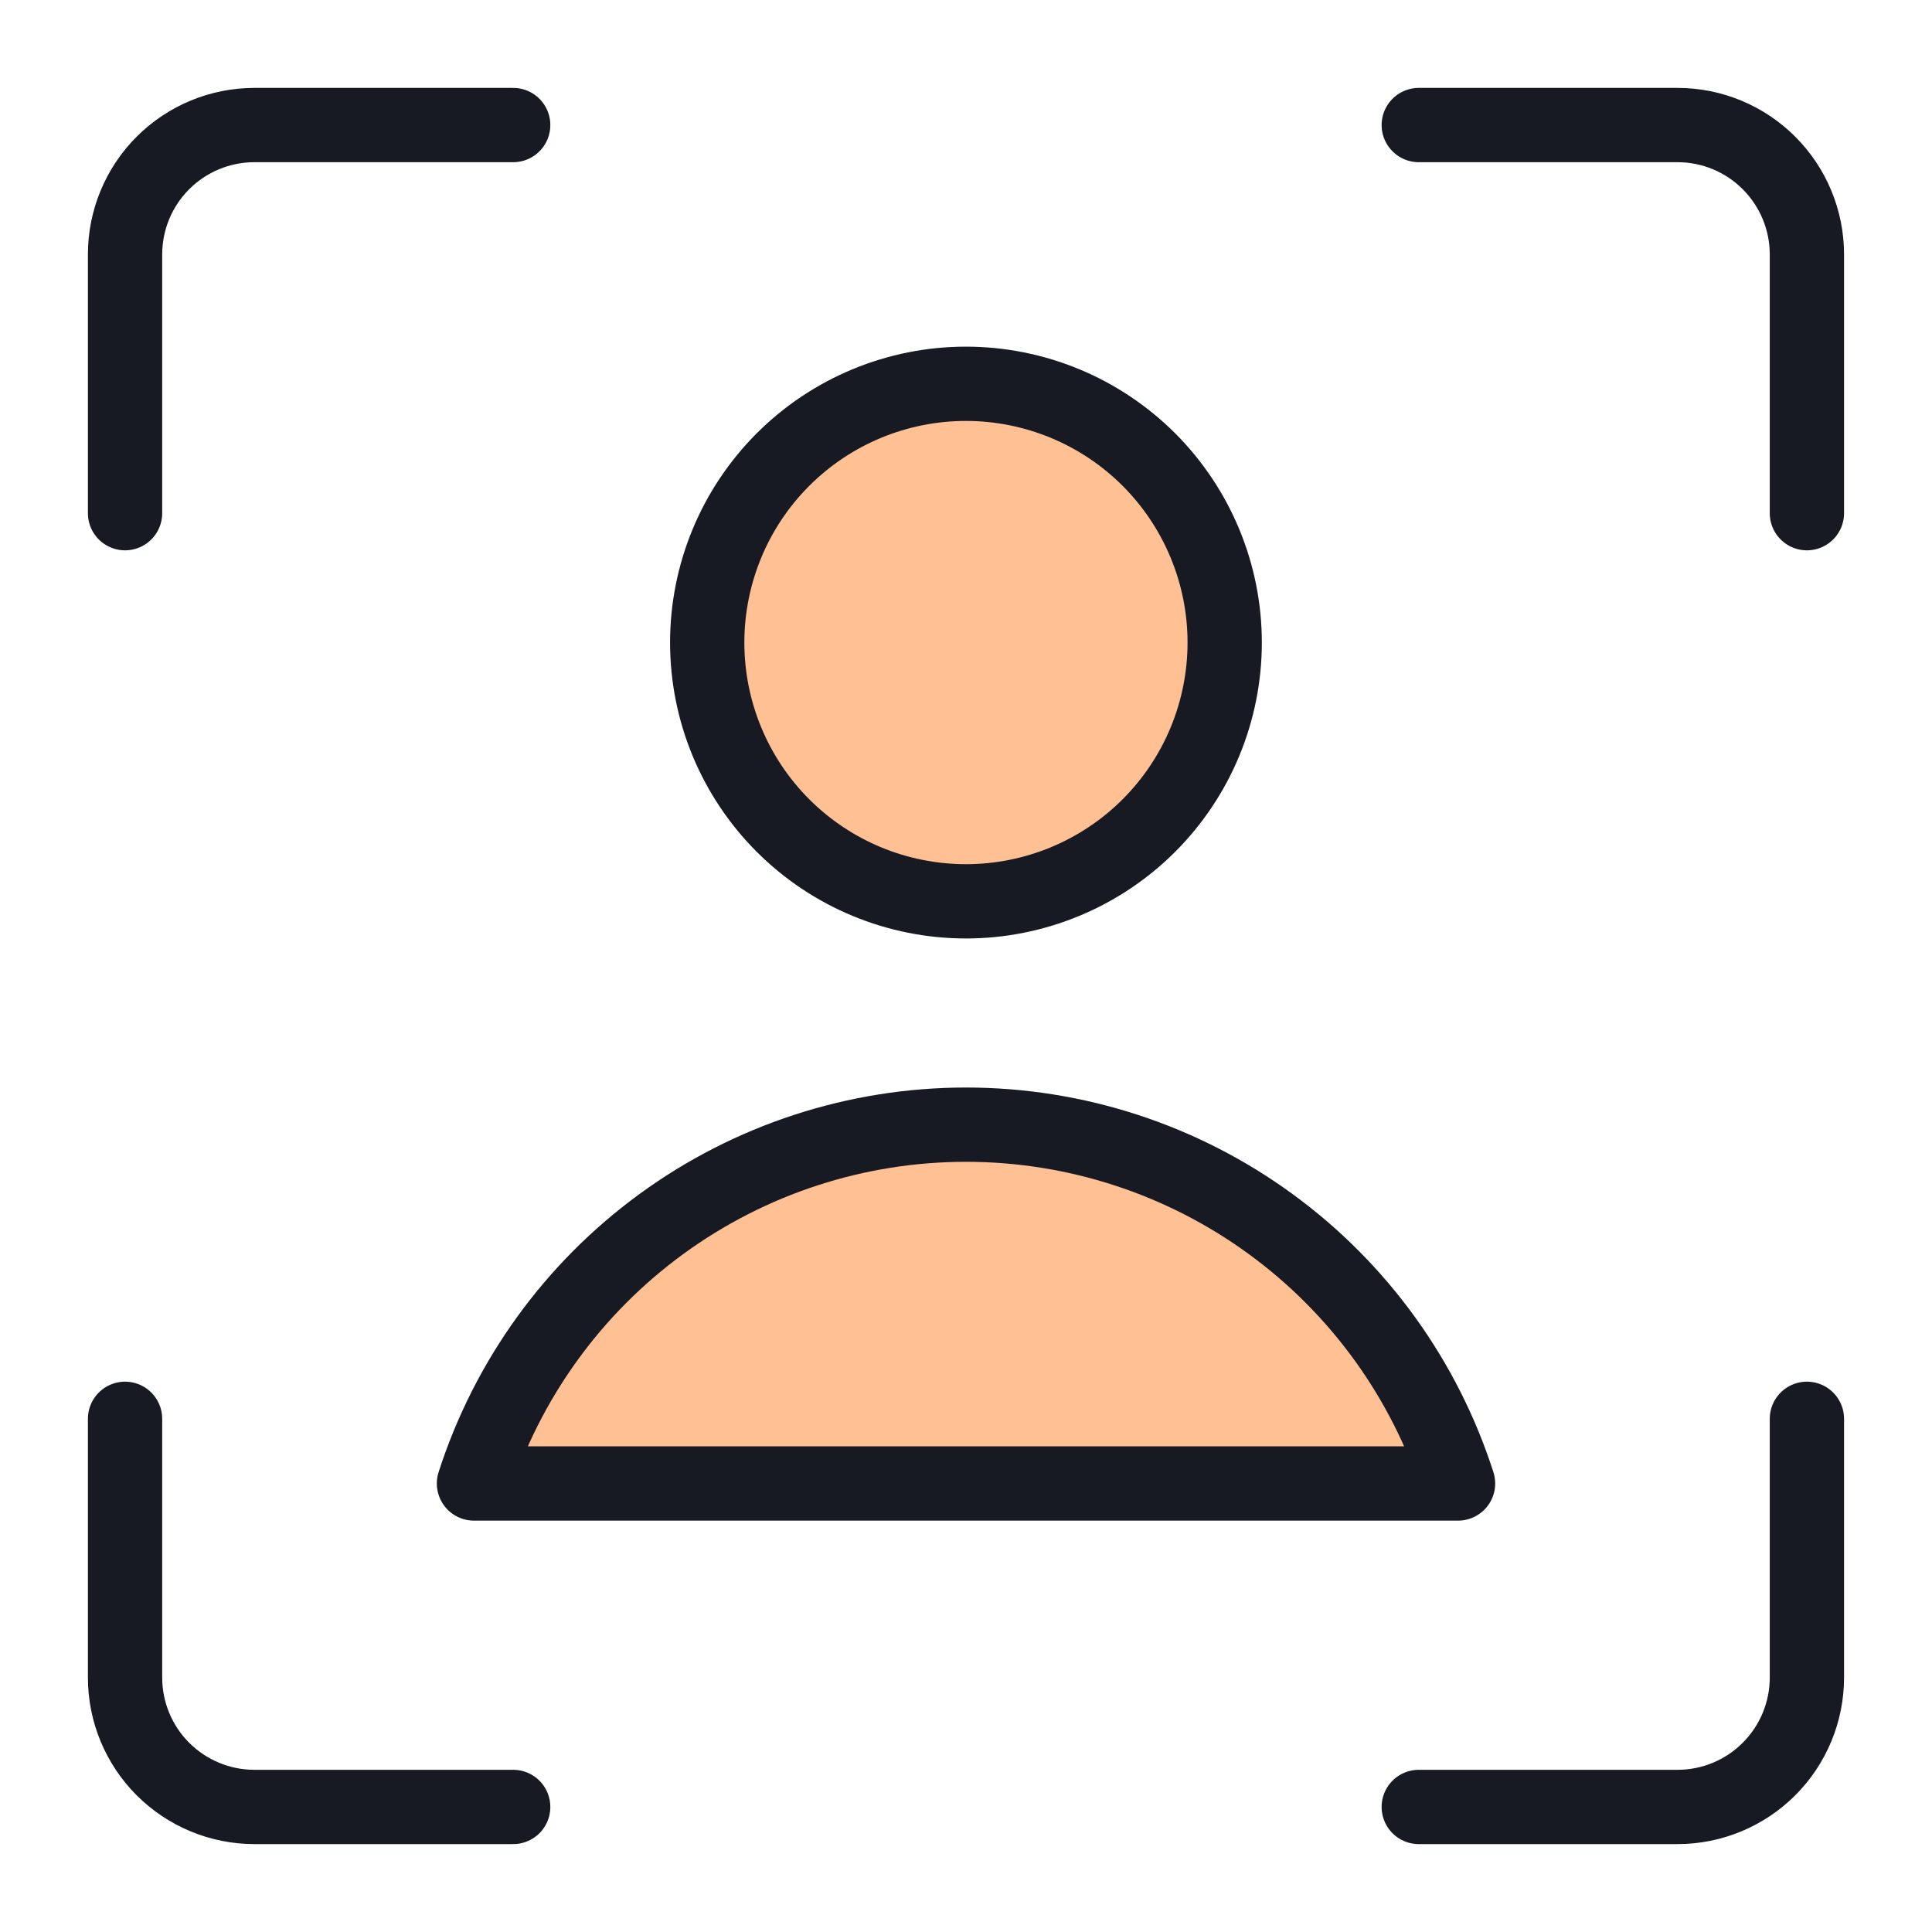 <svg width="40" height="40" viewBox="0 0 40 40" fill="none" xmlns="http://www.w3.org/2000/svg">
<path d="M37.41 29.375V34.732C37.41 35.442 37.127 36.124 36.625 36.626C36.123 37.128 35.442 37.411 34.731 37.411H29.374" stroke="#171923" stroke-width="1.538" stroke-linecap="round" stroke-linejoin="round"/>
<path d="M29.374 2.589H34.731C35.442 2.589 36.123 2.871 36.625 3.374C37.127 3.876 37.41 4.557 37.41 5.268V10.625" stroke="#171923" stroke-width="1.538" stroke-linecap="round" stroke-linejoin="round"/>
<path d="M2.589 10.625V5.268C2.589 4.557 2.871 3.876 3.373 3.374C3.876 2.871 4.557 2.589 5.267 2.589H10.625" stroke="#171923" stroke-width="1.538" stroke-linecap="round" stroke-linejoin="round"/>
<path d="M10.625 37.411H5.267C4.557 37.411 3.876 37.128 3.373 36.626C2.871 36.124 2.589 35.442 2.589 34.732V29.375" stroke="#171923" stroke-width="1.538" stroke-linecap="round" stroke-linejoin="round"/>
<path d="M19.999 18.661C20.702 18.661 21.399 18.522 22.049 18.253C22.699 17.984 23.289 17.589 23.787 17.092C24.284 16.594 24.679 16.004 24.948 15.354C25.217 14.704 25.356 14.007 25.356 13.304C25.356 12.6 25.217 11.903 24.948 11.254C24.679 10.604 24.284 10.013 23.787 9.515C23.289 9.018 22.699 8.623 22.049 8.354C21.399 8.085 20.702 7.946 19.999 7.946C18.578 7.946 17.215 8.511 16.211 9.515C15.206 10.52 14.642 11.883 14.642 13.304C14.642 14.724 15.206 16.087 16.211 17.092C17.215 18.096 18.578 18.661 19.999 18.661Z" fill="#FFC093"/>
<path d="M30.187 30.714C29.494 28.557 28.135 26.675 26.304 25.34C24.473 24.004 22.266 23.285 20 23.285C17.734 23.285 15.527 24.004 13.696 25.34C11.865 26.675 10.506 28.557 9.813 30.714H30.187Z" fill="#FFC093"/>
<path d="M19.999 18.661C20.702 18.661 21.399 18.522 22.049 18.253C22.699 17.984 23.289 17.589 23.787 17.092C24.284 16.594 24.679 16.004 24.948 15.354C25.217 14.704 25.356 14.007 25.356 13.304C25.356 12.6 25.217 11.903 24.948 11.254C24.679 10.604 24.284 10.013 23.787 9.515C23.289 9.018 22.699 8.623 22.049 8.354C21.399 8.085 20.702 7.946 19.999 7.946C18.578 7.946 17.215 8.511 16.211 9.515C15.206 10.52 14.642 11.883 14.642 13.304C14.642 14.724 15.206 16.087 16.211 17.092C17.215 18.096 18.578 18.661 19.999 18.661Z" stroke="#171923" stroke-width="1.538" stroke-linecap="round" stroke-linejoin="round"/>
<path d="M30.187 30.714C29.494 28.557 28.135 26.675 26.304 25.34C24.473 24.004 22.266 23.285 20 23.285C17.734 23.285 15.527 24.004 13.696 25.34C11.865 26.675 10.506 28.557 9.813 30.714H30.187Z" stroke="#171923" stroke-width="1.538" stroke-linecap="round" stroke-linejoin="round"/>
</svg>
